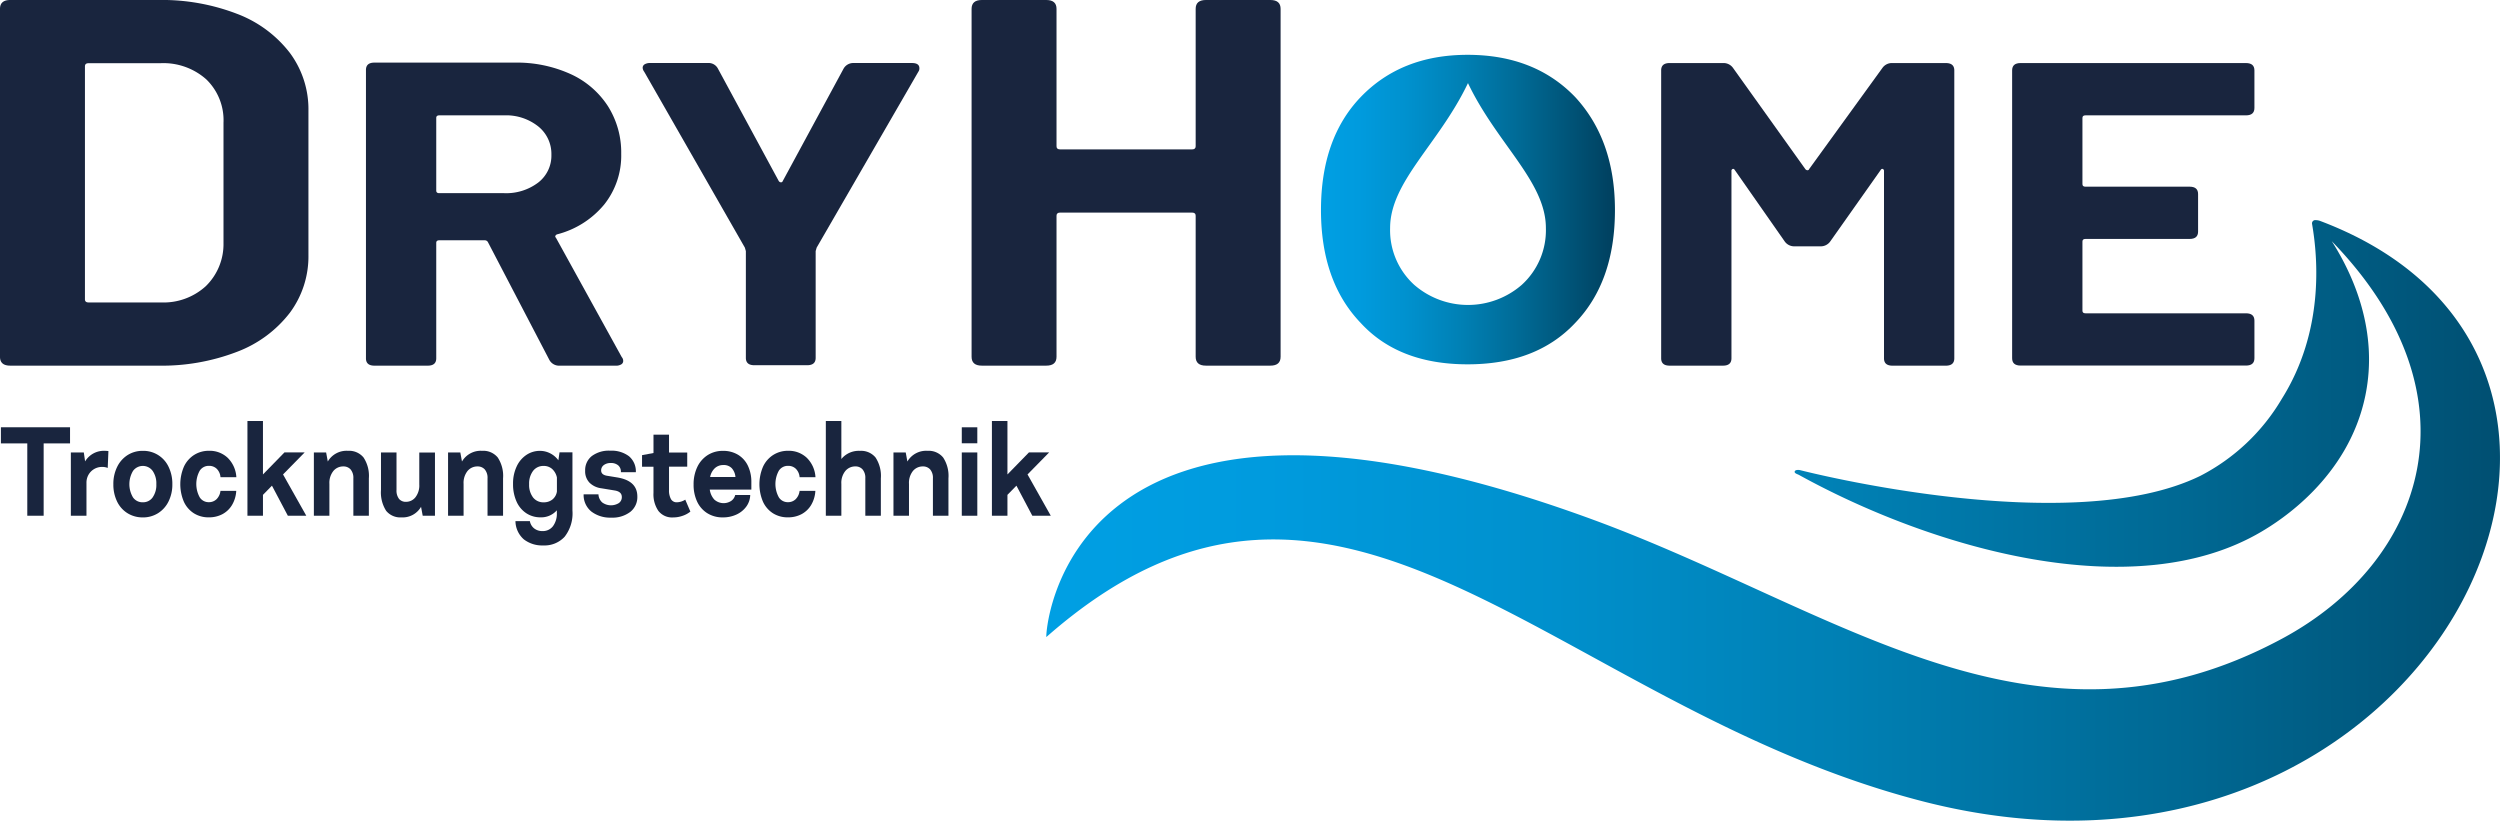 <svg xmlns="http://www.w3.org/2000/svg" xmlns:xlink="http://www.w3.org/1999/xlink" width="299.469" height="98.309" viewBox="0 0 299.469 98.309">
  <defs>
    <linearGradient id="linear-gradient" y1="0.5" x2="1" y2="0.5" gradientUnits="objectBoundingBox">
      <stop offset="0" stop-color="#009fe3"/>
      <stop offset="0.127" stop-color="#009bde"/>
      <stop offset="0.293" stop-color="#0091ce"/>
      <stop offset="0.481" stop-color="#0080b4"/>
      <stop offset="0.684" stop-color="#006994"/>
      <stop offset="0.898" stop-color="#004d6f"/>
      <stop offset="1" stop-color="#003f5e"/>
    </linearGradient>
    <linearGradient id="linear-gradient-2" x1="0" y1="0.5" x2="1" y2="0.5" xlink:href="#linear-gradient"/>
  </defs>
  <g id="Gruppe_61" data-name="Gruppe 61" transform="translate(-23.61 -110.05)">
    <path id="Pfad_79" data-name="Pfad 79" d="M23.61,152.785V111.114q0-1.062,1.226-1.064H42.516a25.068,25.068,0,0,1,9.49,1.658,14.413,14.413,0,0,1,6.315,4.662,11.317,11.317,0,0,1,2.236,6.945v17.269a11.317,11.317,0,0,1-2.236,6.945,14.4,14.4,0,0,1-6.315,4.662,25.068,25.068,0,0,1-9.49,1.658H24.836Q23.609,153.852,23.61,152.785Zm10.608-6.506h8.659a7.514,7.514,0,0,0,5.375-1.94,7.031,7.031,0,0,0,2.13-5.193V124.755a6.8,6.8,0,0,0-2.057-5.193,7.717,7.717,0,0,0-5.52-1.94H34.218c-.289,0-.433.125-.433.376V145.9C33.784,146.155,33.929,146.279,34.218,146.279Z" fill="#19253e"/>
    <path id="Pfad_80" data-name="Pfad 80" d="M288.286,187.206l-7.346-14.085a.425.425,0,0,0-.417-.258h-5.435c-.238,0-.358.1-.358.311V187q0,.881-1.015.88h-6.39q-1.016,0-1.015-.88V152.46q0-.881,1.015-.88h16.782a15.554,15.554,0,0,1,6.719,1.373,10.5,10.5,0,0,1,4.479,3.858,10.379,10.379,0,0,1,1.582,5.7,9.4,9.4,0,0,1-2.03,6.058,10.78,10.78,0,0,1-5.614,3.573.348.348,0,0,0-.238.181.183.183,0,0,0,.06.233l7.882,14.293a.7.7,0,0,1,.179.466.475.475,0,0,1-.238.414,1.2,1.2,0,0,1-.658.155h-6.748A1.331,1.331,0,0,1,288.286,187.206Zm-13.556-29v8.7c0,.208.119.311.358.311h7.763a6.34,6.34,0,0,0,4.091-1.268,4.072,4.072,0,0,0,1.582-3.34,4.222,4.222,0,0,0-1.582-3.392,6.174,6.174,0,0,0-4.091-1.32h-7.763C274.85,157.9,274.731,158,274.731,158.207Z" transform="translate(-198.863 -34.029)" fill="#19253e"/>
    <path id="Pfad_81" data-name="Pfad 81" d="M462.182,187.184v-12.79l-.119-.414L450,152.9a.842.842,0,0,1-.179-.466.474.474,0,0,1,.238-.414,1.2,1.2,0,0,1,.657-.155h6.927a1.248,1.248,0,0,1,1.194.674l7.286,13.464a.339.339,0,0,0,.269.155.215.215,0,0,0,.209-.155l7.286-13.464a1.33,1.33,0,0,1,1.194-.674h6.987q.9,0,.9.621a.658.658,0,0,1-.119.414L470.662,173.98l-.119.414v12.79c0,.587-.34.881-1.015.881H463.2C462.52,188.065,462.182,187.772,462.182,187.184Z" transform="translate(-349.227 -34.266)" fill="#19253e"/>
    <path id="Pfad_82" data-name="Pfad 82" d="M696.011,110.05h7.722q1.227,0,1.226,1.064v41.671q0,1.065-1.226,1.064h-7.722q-1.227,0-1.226-1.064V135.892c0-.251-.144-.376-.434-.376h-15.8c-.289,0-.434.125-.434.376v16.894q0,1.065-1.226,1.064h-7.722q-1.227,0-1.226-1.064V111.114q0-1.062,1.226-1.064h7.722q1.227,0,1.226,1.064V127.57c0,.251.145.376.434.376h15.8c.289,0,.434-.125.434-.376V111.114C694.784,110.406,695.191,110.05,696.011,110.05Z" transform="translate(-527.949)" fill="#19253e"/>
    <path id="Pfad_83" data-name="Pfad 83" d="M1125.28,187.236V152.75q0-.881,1.015-.88h6.39a1.392,1.392,0,0,1,1.194.569l8.659,12.116a.339.339,0,0,0,.269.155.215.215,0,0,0,.209-.155l8.778-12.116a1.392,1.392,0,0,1,1.194-.569h6.391c.677,0,1.015.294,1.015.88v34.488c0,.587-.34.88-1.015.88h-6.391q-1.016,0-1.015-.88V164.813a.24.24,0,0,0-.15-.258c-.1-.034-.19.018-.269.155l-6.031,8.543a1.389,1.389,0,0,1-1.194.569h-3.045a1.39,1.39,0,0,1-1.194-.569l-5.971-8.543c-.079-.137-.17-.19-.269-.155a.24.24,0,0,0-.15.258v22.423q0,.881-1.015.88h-6.39C1125.618,188.117,1125.28,187.823,1125.28,187.236Z" transform="translate(-902.683 -34.266)" fill="#19253e"/>
    <path id="Pfad_84" data-name="Pfad 84" d="M1386.049,158.134H1366.82c-.238,0-.358.1-.358.311v7.922c0,.208.119.311.358.311H1379.3c.677,0,1.015.294,1.015.88v4.5c0,.587-.34.88-1.015.88H1366.82c-.238,0-.358.1-.358.311v8.285c0,.208.119.311.358.311h19.229c.677,0,1.015.294,1.015.88v4.5q0,.881-1.015.88h-26.994q-1.016,0-1.015-.88V152.75q0-.881,1.015-.88h26.994c.677,0,1.015.294,1.015.88v4.5Q1387.064,158.135,1386.049,158.134Z" transform="translate(-1093.402 -34.266)" fill="#19253e"/>
    <g id="Gruppe_58" data-name="Gruppe 58" transform="translate(23.718 160.482)">
      <path id="Pfad_85" data-name="Pfad 85" d="M32.492,395.359H29.331v8.664h-1.96v-8.664H24.21V393.43h8.282Z" transform="translate(-24.21 -392.677)" fill="#19253e"/>
      <path id="Pfad_86" data-name="Pfad 86" d="M75.1,409.053l-.083,2.019a1.723,1.723,0,0,0-.7-.121,1.854,1.854,0,0,0-1.58.9,1.906,1.906,0,0,0-.266,1.01V416.8H70.6v-7.581h1.553l.154,1.069a2.617,2.617,0,0,1,2.364-1.266A3.163,3.163,0,0,1,75.1,409.053Z" transform="translate(-62.221 -405.451)" fill="#19253e"/>
      <path id="Pfad_87" data-name="Pfad 87" d="M100.49,416.514a3.341,3.341,0,0,1-1.252-1.4,4.632,4.632,0,0,1-.448-2.079,4.579,4.579,0,0,1,.455-2.072,3.467,3.467,0,0,1,1.252-1.416,3.332,3.332,0,0,1,1.819-.506,3.329,3.329,0,0,1,3.085,1.906,4.617,4.617,0,0,1,.455,2.088,4.532,4.532,0,0,1-.455,2.065,3.447,3.447,0,0,1-1.259,1.409,3.37,3.37,0,0,1-1.826.506A3.428,3.428,0,0,1,100.49,416.514Zm3.007-1.9a2.574,2.574,0,0,0,.441-1.582,2.608,2.608,0,0,0-.441-1.589,1.456,1.456,0,0,0-2.35,0,3.1,3.1,0,0,0-.007,3.172,1.384,1.384,0,0,0,1.176.587A1.4,1.4,0,0,0,103.5,414.614Z" transform="translate(-85.319 -405.467)" fill="#19253e"/>
      <path id="Pfad_88" data-name="Pfad 88" d="M144.8,416.513a3.232,3.232,0,0,1-1.2-1.387,5.338,5.338,0,0,1,.007-4.2,3.314,3.314,0,0,1,1.217-1.4,3.277,3.277,0,0,1,1.79-.5,3.136,3.136,0,0,1,2.238.844,3.526,3.526,0,0,1,1.035,2.321h-1.9a1.588,1.588,0,0,0-.441-1,1.293,1.293,0,0,0-.945-.361,1.275,1.275,0,0,0-1.105.587,3.311,3.311,0,0,0,0,3.179,1.262,1.262,0,0,0,1.091.587,1.3,1.3,0,0,0,.923-.354,1.67,1.67,0,0,0,.475-1h1.889a3.686,3.686,0,0,1-.511,1.7,2.963,2.963,0,0,1-1.154,1.093,3.391,3.391,0,0,1-1.609.376A3.274,3.274,0,0,1,144.8,416.513Z" transform="translate(-121.683 -405.459)" fill="#19253e"/>
      <path id="Pfad_89" data-name="Pfad 89" d="M190.647,397.005l-1.077,1.1v2.5h-1.86V389.26h1.859v6.4l2.574-2.637h2.42l-2.588,2.637,2.783,4.944h-2.209Z" transform="translate(-158.178 -389.26)" fill="#19253e"/>
      <path id="Pfad_90" data-name="Pfad 90" d="M237.721,409.838a4,4,0,0,1,.636,2.5v4.476H236.5V412.34a1.548,1.548,0,0,0-.329-1.071,1.127,1.127,0,0,0-.874-.361,1.515,1.515,0,0,0-1.189.542A2.28,2.28,0,0,0,233.63,413v3.813h-1.86v-7.581h1.468l.2,1.086a2.6,2.6,0,0,1,2.42-1.281A2.238,2.238,0,0,1,237.721,409.838Z" transform="translate(-194.28 -405.467)" fill="#19253e"/>
      <path id="Pfad_91" data-name="Pfad 91" d="M282.763,410.12V417.7h-1.468l-.2-1.069a2.545,2.545,0,0,1-2.35,1.266,2.183,2.183,0,0,1-1.833-.791,4.1,4.1,0,0,1-.616-2.509v-4.476h1.86V414.6a1.638,1.638,0,0,0,.3,1.078,1.033,1.033,0,0,0,.833.354,1.431,1.431,0,0,0,1.133-.542,2.307,2.307,0,0,0,.462-1.537v-3.827h1.875Z" transform="translate(-230.767 -406.352)" fill="#19253e"/>
      <path id="Pfad_92" data-name="Pfad 92" d="M326.712,409.838a4,4,0,0,1,.636,2.5v4.476h-1.86V412.34a1.548,1.548,0,0,0-.329-1.071,1.127,1.127,0,0,0-.874-.361,1.515,1.515,0,0,0-1.189.542A2.28,2.28,0,0,0,322.62,413v3.813h-1.86v-7.581h1.468l.2,1.086a2.6,2.6,0,0,1,2.42-1.281A2.238,2.238,0,0,1,326.712,409.838Z" transform="translate(-267.196 -405.467)" fill="#19253e"/>
      <path id="Pfad_93" data-name="Pfad 93" d="M371,409.292v6.963a4.551,4.551,0,0,1-.937,3.134,3.271,3.271,0,0,1-2.559,1.04,3.582,3.582,0,0,1-2.323-.724,2.958,2.958,0,0,1-1.008-2.186H365.9a1.416,1.416,0,0,0,.518.874,1.564,1.564,0,0,0,.993.316,1.515,1.515,0,0,0,1.259-.589,2.524,2.524,0,0,0,.462-1.6v-.3a2.489,2.489,0,0,1-1.945.844,3.054,3.054,0,0,1-1.727-.5,3.25,3.25,0,0,1-1.161-1.4,5.008,5.008,0,0,1-.414-2.1,4.754,4.754,0,0,1,.441-2.11,3.313,3.313,0,0,1,1.176-1.378,2.872,2.872,0,0,1,1.588-.475,2.679,2.679,0,0,1,1.252.3,2.792,2.792,0,0,1,.972.829l.139-.95H371Zm-1.86,3a1.908,1.908,0,0,0-.567-1.017,1.485,1.485,0,0,0-1.028-.368,1.527,1.527,0,0,0-1.266.6,2.5,2.5,0,0,0-.468,1.589,2.467,2.467,0,0,0,.468,1.582,1.548,1.548,0,0,0,1.281.587,1.627,1.627,0,0,0,1.042-.34,1.517,1.517,0,0,0,.538-.957Z" transform="translate(-302.536 -405.525)" fill="#19253e"/>
      <path id="Pfad_94" data-name="Pfad 94" d="M411.615,416.243a2.543,2.543,0,0,1-.945-2.072h1.777a1.376,1.376,0,0,0,.455.972,1.783,1.783,0,0,0,1.98.076.852.852,0,0,0,.363-.732q0-.648-.867-.784l-1.566-.257a2.45,2.45,0,0,1-1.434-.67,1.962,1.962,0,0,1-.524-1.44,2.142,2.142,0,0,1,.791-1.748,3.408,3.408,0,0,1,2.216-.648,3.472,3.472,0,0,1,2.231.656,2.353,2.353,0,0,1,.833,1.922h-1.79a1,1,0,0,0-.307-.806,1.284,1.284,0,0,0-.9-.294,1.323,1.323,0,0,0-.845.249.781.781,0,0,0-.314.641q0,.512.685.632l1.286.211q2.365.406,2.364,2.276a2.25,2.25,0,0,1-.847,1.846,3.529,3.529,0,0,1-2.287.686A3.716,3.716,0,0,1,411.615,416.243Z" transform="translate(-340.867 -405.385)" fill="#19253e"/>
      <path id="Pfad_95" data-name="Pfad 95" d="M455.2,407.476a2.975,2.975,0,0,1-.916.5,3.4,3.4,0,0,1-1.14.2,2.076,2.076,0,0,1-1.777-.784,3.493,3.493,0,0,1-.587-2.14v-3.15H449.41v-1.387l1.371-.256v-2.2h1.86v2.14h2.182v1.7h-2.182v2.8a2.107,2.107,0,0,0,.231,1.078.768.768,0,0,0,.706.385,1.926,1.926,0,0,0,1.008-.316Z" transform="translate(-372.609 -396.626)" fill="#19253e"/>
      <path id="Pfad_96" data-name="Pfad 96" d="M490.547,413.68h-4.994a2.228,2.228,0,0,0,.538,1.19,1.658,1.658,0,0,0,2.041.159,1.193,1.193,0,0,0,.468-.7h1.8a2.45,2.45,0,0,1-.475,1.394,3,3,0,0,1-1.181.95,3.811,3.811,0,0,1-1.617.34,3.422,3.422,0,0,1-1.875-.506,3.248,3.248,0,0,1-1.217-1.394,4.71,4.71,0,0,1-.419-2.034,4.772,4.772,0,0,1,.441-2.1,3.426,3.426,0,0,1,1.237-1.423,3.341,3.341,0,0,1,1.846-.513,3.4,3.4,0,0,1,1.8.468,3.086,3.086,0,0,1,1.183,1.319,4.463,4.463,0,0,1,.412,1.967v.887Zm-4.386-2.561a1.982,1.982,0,0,0-.567,1.055h3.036a1.81,1.81,0,0,0-.441-1.055,1.312,1.312,0,0,0-1-.378A1.467,1.467,0,0,0,486.161,411.119Z" transform="translate(-400.64 -405.467)" fill="#19253e"/>
      <path id="Pfad_97" data-name="Pfad 97" d="M528.869,416.513a3.232,3.232,0,0,1-1.2-1.387,5.338,5.338,0,0,1,.007-4.2,3.314,3.314,0,0,1,1.217-1.4,3.277,3.277,0,0,1,1.79-.5,3.136,3.136,0,0,1,2.238.844,3.526,3.526,0,0,1,1.035,2.321h-1.9a1.587,1.587,0,0,0-.441-1,1.293,1.293,0,0,0-.945-.361,1.275,1.275,0,0,0-1.105.587,3.312,3.312,0,0,0,0,3.179,1.262,1.262,0,0,0,1.091.587,1.3,1.3,0,0,0,.923-.354,1.671,1.671,0,0,0,.475-1h1.889a3.686,3.686,0,0,1-.511,1.7,2.976,2.976,0,0,1-1.154,1.093,3.391,3.391,0,0,1-1.609.376A3.274,3.274,0,0,1,528.869,416.513Z" transform="translate(-436.381 -405.459)" fill="#19253e"/>
      <path id="Pfad_98" data-name="Pfad 98" d="M577.262,393.639a4,4,0,0,1,.636,2.5v4.476h-1.86v-4.476a1.548,1.548,0,0,0-.329-1.071,1.109,1.109,0,0,0-.86-.361,1.538,1.538,0,0,0-1.2.542,2.263,2.263,0,0,0-.482,1.553v3.813h-1.86V389.27h1.86v4.552a2.686,2.686,0,0,1,2.224-.979A2.232,2.232,0,0,1,577.262,393.639Z" transform="translate(-472.491 -389.268)" fill="#19253e"/>
      <path id="Pfad_99" data-name="Pfad 99" d="M622.1,409.838a4,4,0,0,1,.636,2.5v4.476h-1.86V412.34a1.548,1.548,0,0,0-.329-1.071,1.127,1.127,0,0,0-.874-.361,1.515,1.515,0,0,0-1.188.542A2.279,2.279,0,0,0,618.01,413v3.813h-1.86v-7.581h1.468l.2,1.086a2.6,2.6,0,0,1,2.42-1.281A2.238,2.238,0,0,1,622.1,409.838Z" transform="translate(-509.232 -405.467)" fill="#19253e"/>
      <path id="Pfad_100" data-name="Pfad 100" d="M663.32,395.345h-1.86V393.43h1.86Zm0,8.679h-1.86v-7.581h1.86Z" transform="translate(-546.358 -392.677)" fill="#19253e"/>
      <path id="Pfad_101" data-name="Pfad 101" d="M684.377,397.005l-1.077,1.1v2.5h-1.86V389.26h1.86v6.4l2.574-2.637h2.42l-2.588,2.637,2.783,4.944h-2.211Z" transform="translate(-562.729 -389.26)" fill="#19253e"/>
    </g>
    <path id="Pfad_102" data-name="Pfad 102" d="M870.2,256.155a1.574,1.574,0,0,0-.605-.126.387.387,0,0,0-.444.45c.712,4.124,1.449,12.866-3.616,20.943a24.186,24.186,0,0,1-9.775,9.241c-15.516,7.588-47.32-.531-47.9-.679-.2-.052-.636-.069-.686.163-.045.213.323.3.511.4,16,8.825,40.151,15.824,55.422,6.788,2.079-1.23,10.393-6.392,12.43-16.3,1.6-7.776-1.5-14.526-4.026-18.485,18.014,18.552,11.2,38.37-5.906,47.587-29.748,16.032-53.226-3.444-82.582-14.226-64-23.5-65.633,14.182-65.488,14.056,35.24-30.993,60.4,8.155,104.895,19.659C883.117,341.319,915.985,273.513,870.2,256.155Z" transform="translate(-568.585 -119.608)" fill="url(#linear-gradient)"/>
    <path id="Pfad_103" data-name="Pfad 103" d="M930.158,151.473q-4.861-5.064-12.9-5.063-7.93,0-12.8,5.063-4.752,4.958-4.754,13.525t4.754,13.525q4.549,4.958,12.8,4.962t12.9-4.962q4.76-4.95,4.759-13.525Q934.92,156.634,930.158,151.473Zm-6.423,22.509a9.819,9.819,0,0,1-12.84,0,8.845,8.845,0,0,1-2.91-6.818c0-5.567,5.859-10.09,9.327-17.367,3.473,7.277,9.333,11.8,9.333,17.367A8.834,8.834,0,0,1,923.735,173.982Z" transform="translate(-717.857 -29.793)" fill="url(#linear-gradient-2)"/>
    <path id="Pfad_104" data-name="Pfad 104" d="M1311.7,473.79" transform="translate(-1055.432 -298.04)"/>
  </g>
</svg>
